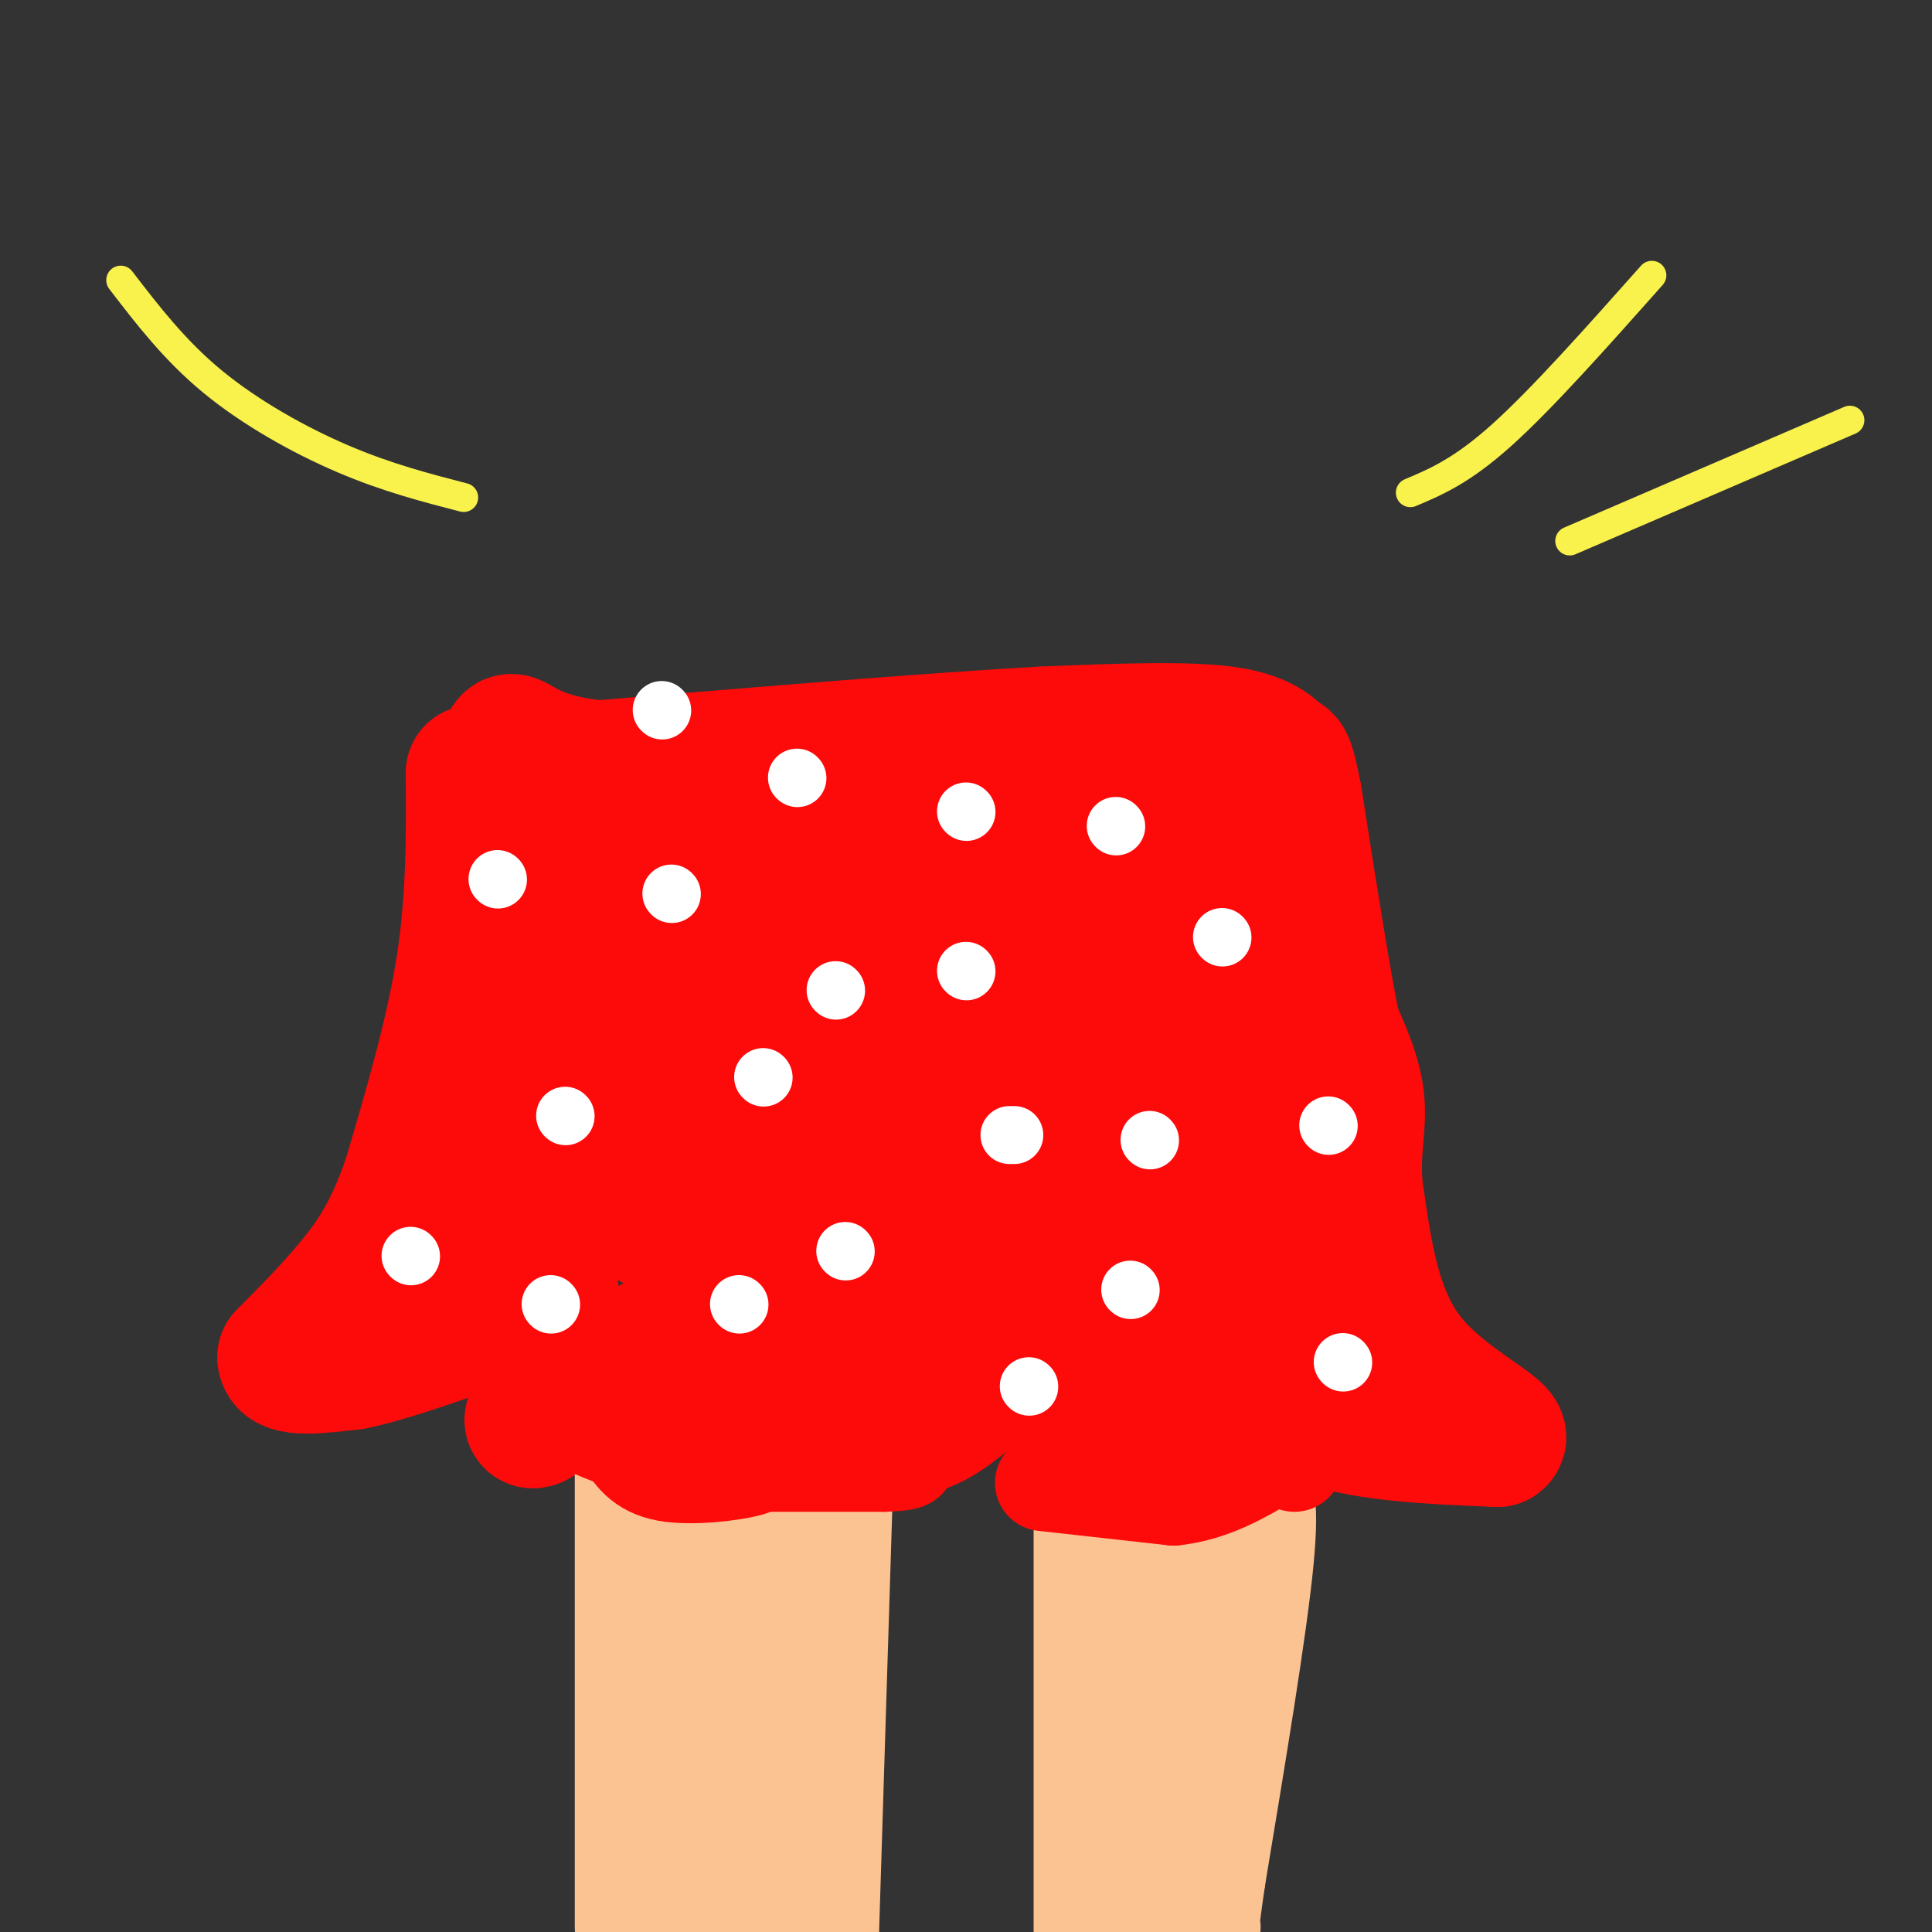 <svg viewBox='0 0 400 400' version='1.1' xmlns='http://www.w3.org/2000/svg' xmlns:xlink='http://www.w3.org/1999/xlink'><rect x="0" y="0" width="400" height="400" fill="#333333" stroke="none"/><g fill='none' stroke='#FD0A0A' stroke-width='28' stroke-linecap='round' stroke-linejoin='round'><path d='M98,160c0.083,13.000 0.167,26.000 -2,40c-2.167,14.000 -6.583,29.000 -11,44'/><path d='M85,244c-3.756,11.067 -7.644,16.733 -12,22c-4.356,5.267 -9.178,10.133 -14,15'/><path d='M59,281c0.000,2.667 7.000,1.833 14,1'/><path d='M73,282c7.500,-1.500 19.250,-5.750 31,-10'/><path d='M104,272c7.044,-3.689 9.156,-7.911 10,-5c0.844,2.911 0.422,12.956 0,23'/><path d='M114,290c-1.822,4.822 -6.378,5.378 -2,2c4.378,-3.378 17.689,-10.689 31,-18'/><path d='M143,274c5.311,-4.311 3.089,-6.089 3,-2c-0.089,4.089 1.956,14.044 4,24'/><path d='M150,296c5.333,-0.667 16.667,-14.333 28,-28'/><path d='M178,268c4.311,-2.622 1.089,4.822 2,11c0.911,6.178 5.956,11.089 11,16'/><path d='M191,295c6.867,-2.000 18.533,-15.000 24,-19c5.467,-4.000 4.733,1.000 4,6'/><path d='M219,282c2.622,6.711 7.178,20.489 12,23c4.822,2.511 9.911,-6.244 15,-15'/><path d='M246,290c3.833,-4.000 5.917,-6.500 8,-9'/><path d='M254,281c3.556,1.044 8.444,8.156 18,12c9.556,3.844 23.778,4.422 38,5'/><path d='M310,298c2.400,-1.311 -10.600,-7.089 -18,-16c-7.400,-8.911 -9.200,-20.956 -11,-33'/><path d='M281,249c-1.489,-8.867 0.289,-14.533 0,-20c-0.289,-5.467 -2.644,-10.733 -5,-16'/><path d='M276,213c-2.167,-10.667 -5.083,-29.333 -8,-48'/><path d='M268,165c-1.714,-8.940 -2.000,-7.292 -3,-8c-1.000,-0.708 -2.714,-3.774 -11,-5c-8.286,-1.226 -23.143,-0.613 -38,0'/><path d='M216,152c-21.667,1.167 -56.833,4.083 -92,7'/><path d='M124,159c-18.356,-1.667 -18.244,-9.333 -19,-3c-0.756,6.333 -2.378,26.667 -4,47'/><path d='M101,203c-1.867,19.489 -4.533,44.711 -3,54c1.533,9.289 7.267,2.644 13,-4'/><path d='M111,253c4.121,-1.353 7.925,-2.735 12,-9c4.075,-6.265 8.422,-17.411 11,-22c2.578,-4.589 3.386,-2.620 0,-8c-3.386,-5.380 -10.968,-18.109 -14,-26c-3.032,-7.891 -1.516,-10.946 0,-14'/><path d='M120,174c-0.912,-1.877 -3.192,0.431 -4,11c-0.808,10.569 -0.144,29.400 1,41c1.144,11.600 2.770,15.969 9,21c6.230,5.031 17.066,10.723 27,14c9.934,3.277 18.967,4.138 28,5'/><path d='M181,266c15.500,0.500 40.250,-0.750 65,-2'/><path d='M246,264c16.200,1.867 24.200,7.533 21,9c-3.200,1.467 -17.600,-1.267 -32,-4'/><path d='M235,269c-8.549,-0.967 -13.920,-1.383 -25,-7c-11.080,-5.617 -27.868,-16.435 -40,-21c-12.132,-4.565 -19.609,-2.876 -23,-4c-3.391,-1.124 -2.695,-5.062 -2,-9'/><path d='M145,228c-3.024,-16.262 -9.583,-52.417 -11,-63c-1.417,-10.583 2.310,4.405 10,15c7.690,10.595 19.345,16.798 31,23'/><path d='M175,203c15.619,10.762 39.167,26.167 42,32c2.833,5.833 -15.048,2.095 -32,-3c-16.952,-5.095 -32.976,-11.548 -49,-18'/><path d='M136,214c-7.928,-4.453 -3.248,-6.585 -2,-8c1.248,-1.415 -0.936,-2.114 6,-8c6.936,-5.886 22.993,-16.959 30,-22c7.007,-5.041 4.963,-4.049 10,-1c5.037,3.049 17.153,8.157 27,17c9.847,8.843 17.423,21.422 25,34'/><path d='M232,226c6.812,9.994 11.341,17.978 14,24c2.659,6.022 3.447,10.083 3,13c-0.447,2.917 -2.128,4.691 -9,-1c-6.872,-5.691 -18.936,-18.845 -31,-32'/><path d='M209,230c-0.295,-1.367 14.469,11.217 23,17c8.531,5.783 10.830,4.765 13,5c2.170,0.235 4.210,1.723 6,0c1.790,-1.723 3.328,-6.656 5,-8c1.672,-1.344 3.478,0.902 4,0c0.522,-0.902 -0.239,-4.951 -1,-9'/><path d='M259,235c-3.889,-7.667 -13.111,-22.333 -23,-32c-9.889,-9.667 -20.444,-14.333 -31,-19'/><path d='M205,184c-0.467,-4.212 13.864,-5.242 25,-3c11.136,2.242 19.075,7.758 23,11c3.925,3.242 3.836,4.212 1,8c-2.836,3.788 -8.418,10.394 -14,17'/><path d='M240,217c-10.032,-1.096 -28.112,-12.335 -38,-18c-9.888,-5.665 -11.585,-5.756 -7,-9c4.585,-3.244 15.453,-9.641 24,-12c8.547,-2.359 14.774,-0.679 21,1'/><path d='M240,179c6.156,0.022 11.044,-0.422 3,0c-8.044,0.422 -29.022,1.711 -50,3'/><path d='M193,182c0.000,-0.667 25.000,-3.833 50,-7'/></g>
<g fill='none' stroke='#FFFFFF' stroke-width='12' stroke-linecap='round' stroke-linejoin='round'><path d='M139,185c0.000,0.000 0.100,0.100 0.1,0.1'/><path d='M158,223c0.000,0.000 0.100,0.100 0.1,0.1'/><path d='M200,201c0.000,0.000 0.100,0.100 0.1,0.1'/><path d='M213,287c0.000,0.000 0.100,0.100 0.1,0.1'/><path d='M253,194c0.000,0.000 0.100,0.100 0.1,0.1'/><path d='M238,236c0.000,0.000 0.100,0.100 0.1,0.1'/><path d='M210,235c0.000,0.000 -1.000,0.000 -1,0'/><path d='M153,270c0.000,0.000 0.100,0.100 0.1,0.1'/><path d='M117,231c0.000,0.000 0.100,0.100 0.1,0.1'/><path d='M114,270c0.000,0.000 0.100,0.100 0.1,0.1'/><path d='M85,260c0.000,0.000 0.100,0.100 0.1,0.1'/><path d='M234,267c0.000,0.000 0.100,0.100 0.1,0.1'/><path d='M175,259c0.000,0.000 0.100,0.100 0.1,0.1'/><path d='M278,282c0.000,0.000 0.100,0.100 0.1,0.1'/><path d='M275,233c0.000,0.000 0.100,0.100 0.1,0.1'/><path d='M231,171c0.000,0.000 0.100,0.100 0.1,0.1'/><path d='M200,168c0.000,0.000 0.100,0.100 0.1,0.1'/><path d='M137,147c0.000,0.000 0.100,0.100 0.1,0.1'/><path d='M103,182c0.000,0.000 0.100,0.100 0.1,0.1'/><path d='M173,205c0.000,0.000 0.100,0.100 0.1,0.1'/><path d='M165,161c0.000,0.000 0.100,0.100 0.1,0.1'/></g>
<g fill='none' stroke='#FCC392' stroke-width='20' stroke-linecap='round' stroke-linejoin='round'><path d='M129,301c0.000,0.000 0.000,98.000 0,98'/><path d='M175,304c0.000,0.000 -3.000,96.000 -3,96'/><path d='M170,398c-7.000,-3.911 -14.000,-7.822 -17,-17c-3.000,-9.178 -2.000,-23.622 -2,-22c0.000,1.622 -1.000,19.311 -2,37'/><path d='M149,396c-3.643,-7.702 -11.750,-45.458 -12,-46c-0.250,-0.542 7.357,36.131 11,40c3.643,3.869 3.321,-25.065 3,-54'/><path d='M151,336c1.000,0.711 2.000,29.489 4,32c2.000,2.511 5.000,-21.244 8,-45'/><path d='M163,323c2.643,-8.667 5.250,-7.833 4,-7c-1.250,0.833 -6.357,1.667 -9,4c-2.643,2.333 -2.821,6.167 -3,10'/><path d='M155,330c-2.867,3.333 -8.533,6.667 -12,4c-3.467,-2.667 -4.733,-11.333 -6,-20'/><path d='M137,314c3.167,-3.000 14.083,-0.500 25,2'/><path d='M162,316c1.833,14.167 -6.083,48.583 -14,83'/><path d='M148,398c0.000,0.000 0.100,0.100 0.1,0.1'/><path d='M224,317c0.000,0.000 0.000,88.000 0,88'/><path d='M260,306c1.667,1.583 3.333,3.167 2,17c-1.333,13.833 -5.667,39.917 -10,66'/><path d='M252,389c-1.833,12.667 -1.417,11.333 -1,10'/><path d='M246,396c-0.583,-28.417 -1.167,-56.833 -3,-56c-1.833,0.833 -4.917,30.917 -8,61'/><path d='M233,398c1.111,-23.844 2.222,-47.689 1,-60c-1.222,-12.311 -4.778,-13.089 -5,-14c-0.222,-0.911 2.889,-1.956 6,-3'/><path d='M235,321c4.489,-2.378 12.711,-6.822 16,-4c3.289,2.822 1.644,12.911 0,23'/><path d='M251,340c-0.036,5.321 -0.125,7.125 -1,7c-0.875,-0.125 -2.536,-2.179 -2,-7c0.536,-4.821 3.268,-12.411 6,-20'/><path d='M167,308c0.000,0.000 -3.000,0.000 -3,0'/></g>
<g fill='none' stroke='#FD0A0A' stroke-width='20' stroke-linecap='round' stroke-linejoin='round'><path d='M153,302c2.533,0.578 5.067,1.156 2,2c-3.067,0.844 -11.733,1.956 -17,1c-5.267,-0.956 -7.133,-3.978 -9,-7'/><path d='M129,298c-3.833,-1.952 -8.917,-3.333 -6,-2c2.917,1.333 13.833,5.381 21,7c7.167,1.619 10.583,0.810 14,0'/><path d='M158,303c6.500,0.000 15.750,0.000 25,0'/><path d='M183,303c5.000,-0.167 5.000,-0.583 5,-1'/><path d='M216,307c0.000,0.000 27.000,3.000 27,3'/><path d='M243,310c7.833,-0.833 13.917,-4.417 20,-8'/><path d='M263,302c4.167,-1.167 4.583,-0.083 5,1'/></g>
<g fill='none' stroke='#F9F24D' stroke-width='6' stroke-linecap='round' stroke-linejoin='round'><path d='M292,102c5.333,-2.250 10.667,-4.500 19,-12c8.333,-7.500 19.667,-20.250 31,-33'/><path d='M325,112c0.000,0.000 58.000,-25.000 58,-25'/><path d='M96,103c-7.978,-2.067 -15.956,-4.133 -25,-8c-9.044,-3.867 -19.156,-9.533 -27,-16c-7.844,-6.467 -13.422,-13.733 -19,-21'/></g>
</svg>